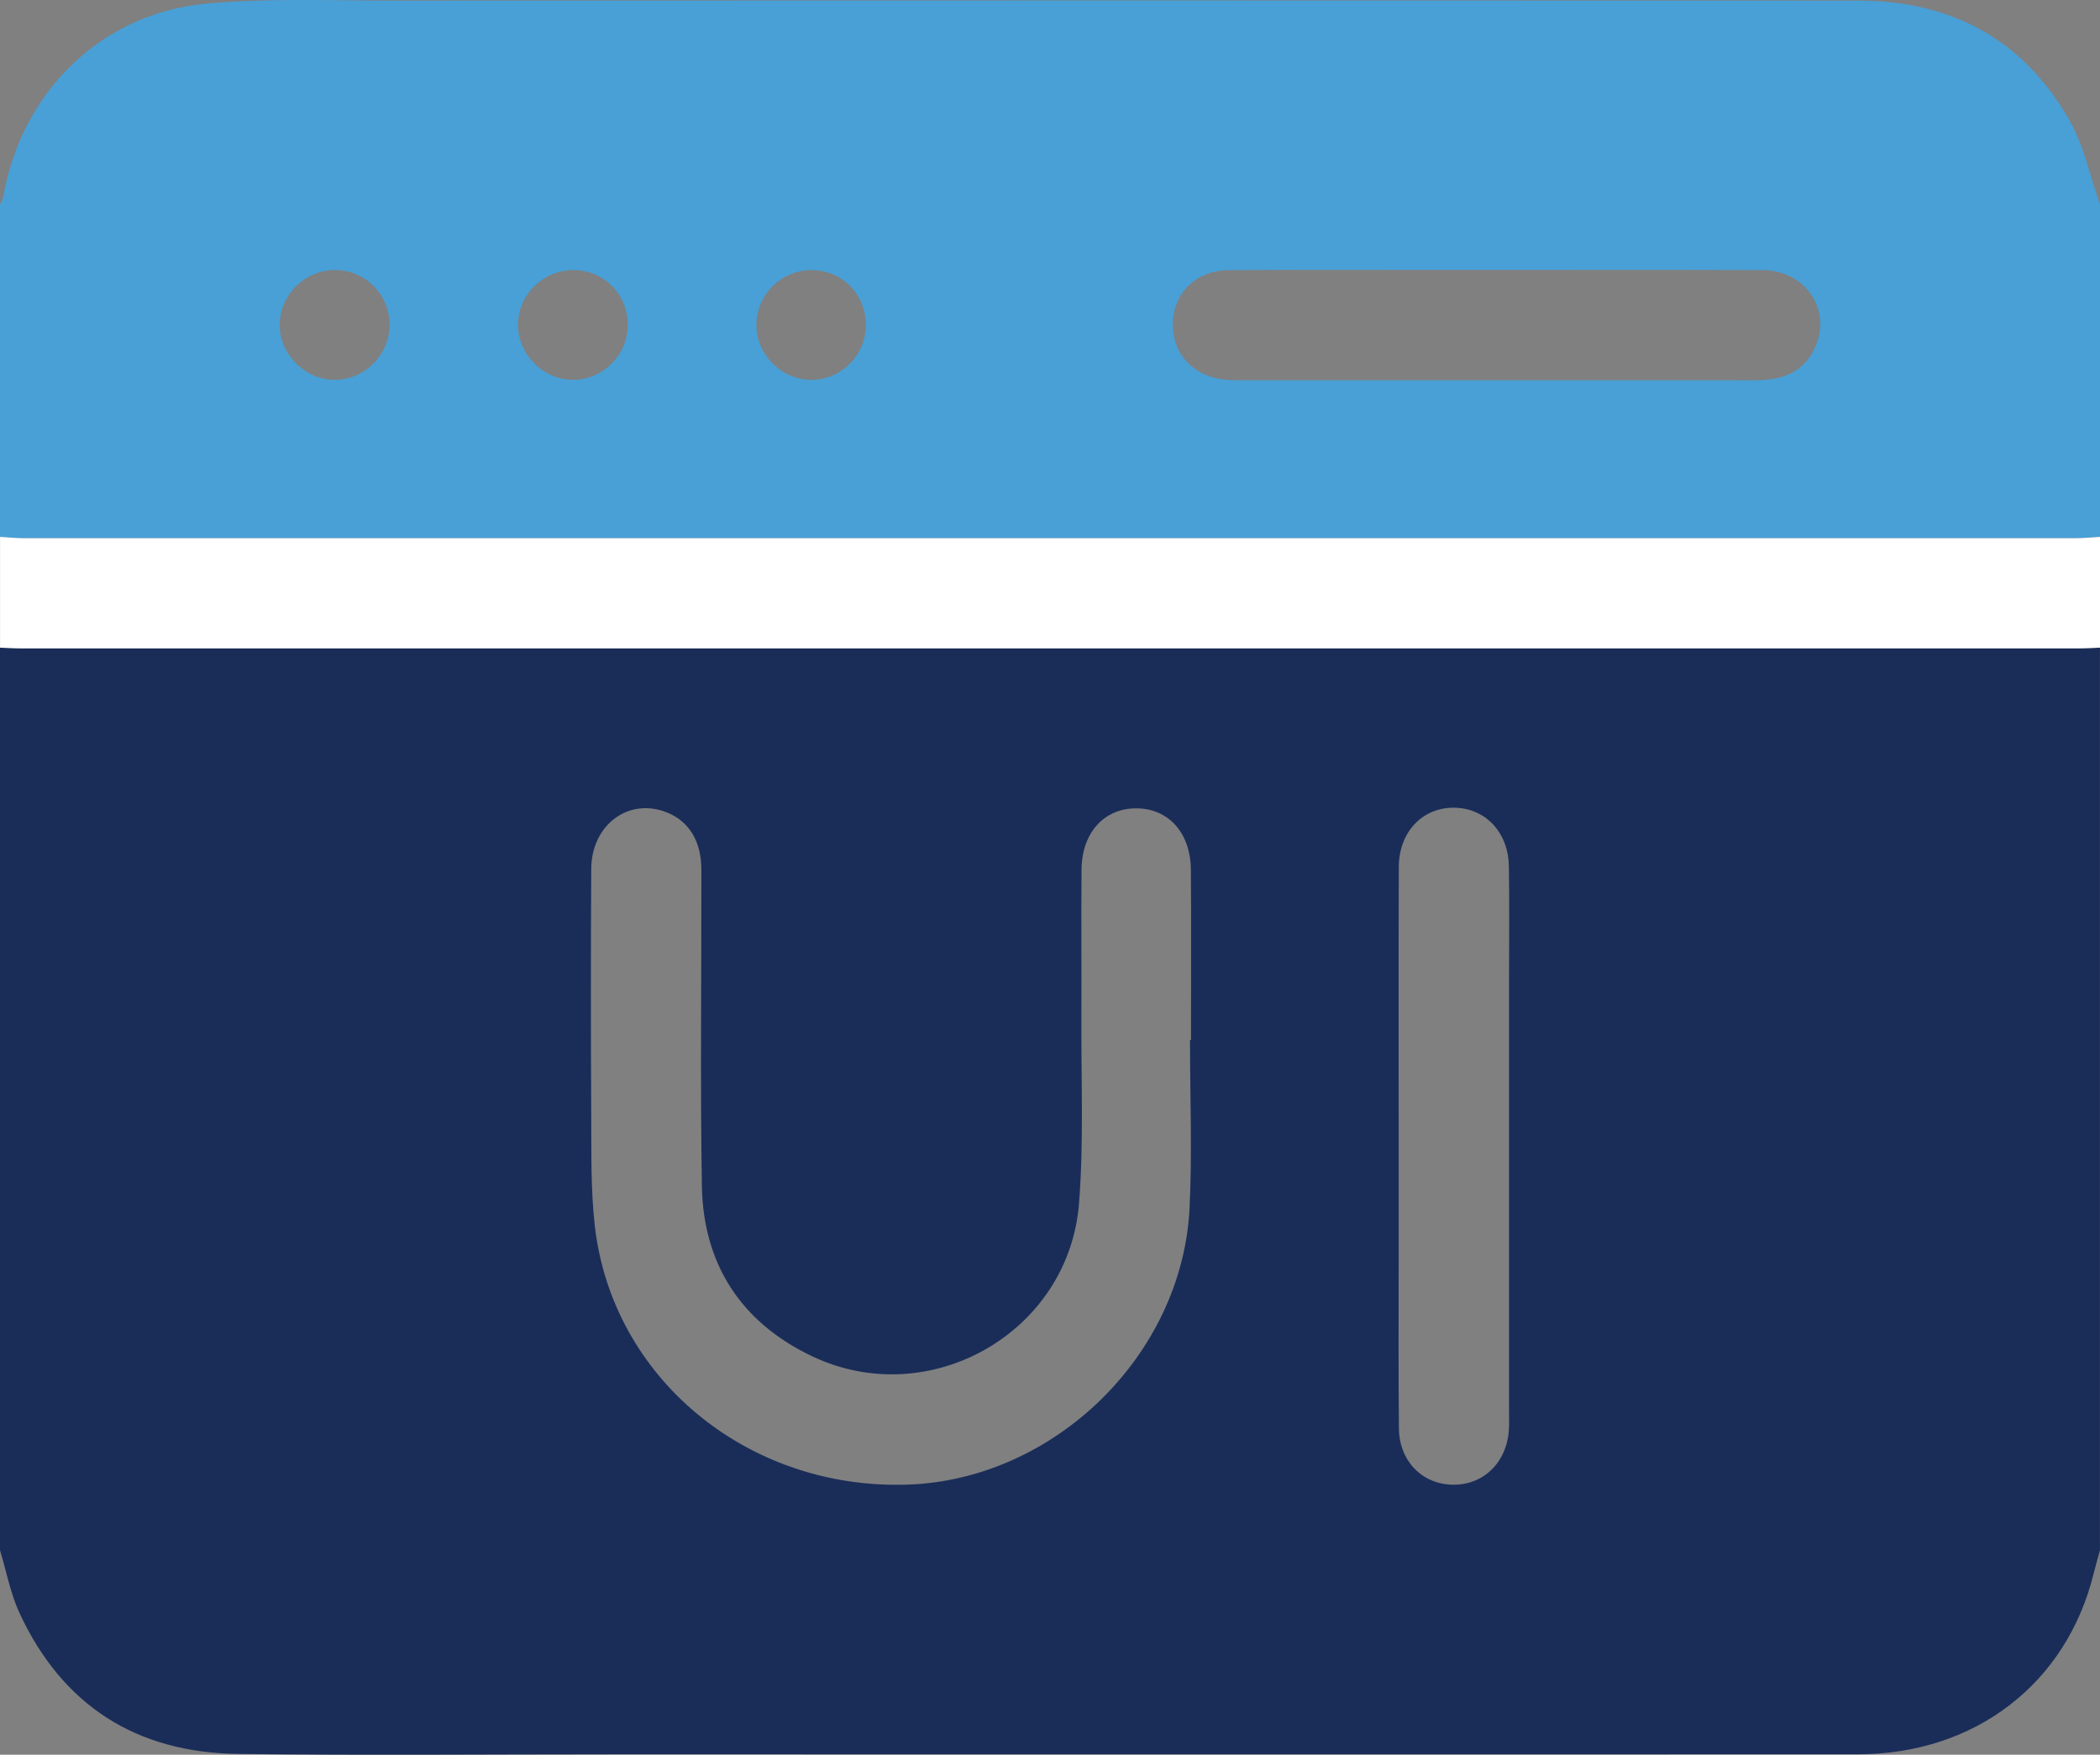 <?xml version="1.0" encoding="UTF-8"?>
<svg xmlns="http://www.w3.org/2000/svg" id="Layer_2" data-name="Layer 2" viewBox="0 0 384 320.82">
  <rect x="0" y="0" width="384" height="320.82" fill="#808080" stroke="none"/>
  <defs>
    <style>
      .cls-1 {
        fill: #fff;
      }

      .cls-2 {
        fill: #48a0d7;
      }

      .cls-3 {
        fill: #1a2d59;
      }
    </style>
  </defs>
  <g id="Layer_1-2" data-name="Layer 1">
    <g>
      <path class="cls-3" d="M0,283.43C0,228.42,0,173.42,0,118.42c1.37,.05,2.74,.13,4.11,.13,125.26,0,250.52,0,375.77,0,1.37,0,2.74-.09,4.11-.13v165.01c-.38,1.42-.8,2.83-1.15,4.26-4.96,20.15-21.71,33.04-43.11,33.05-75.75,.02-151.5,0-227.24,0-23,0-46,.21-69-.07-18.59-.23-32.16-8.89-39.99-25.9C1.88,291.2,1.15,287.22,0,283.43Zm217.59-93.27c.06,0,.13,0,.19,0,0-10.37,.06-20.74-.02-31.12-.05-6.76-4.07-11.21-9.94-11.25-5.87-.04-9.98,4.42-10.05,11.13-.08,9,.01,17.99-.03,26.99-.06,11.37,.45,22.79-.43,34.09-1.85,23.64-27.35,38.15-48.78,27.98-13.01-6.17-19.96-16.83-20.19-31.24-.3-19.24-.06-38.49-.09-57.73,0-5.23-2.27-8.87-6.35-10.49-6.95-2.75-13.75,2.27-13.79,10.37-.08,15.12-.08,30.24,0,45.36,.04,6.61-.09,13.28,.65,19.83,3.16,27.9,27.93,48.3,57.14,47.36,26.84-.87,50.29-23.64,51.62-50.56,.5-10.22,.08-20.49,.08-30.73Zm38.17,19.29c0,6.62,0,13.24,0,19.86,0,10.62-.07,21.23,.04,31.85,.06,5.92,4.19,10.14,9.71,10.29,5.68,.16,10.02-4.02,10.4-10.03,.07-1.12,.03-2.25,.03-3.37,0-26.35,0-52.71,0-79.06,0-6.87,.08-13.74-.03-20.61-.09-6-3.99-10.31-9.39-10.68-6.05-.41-10.72,4.16-10.74,10.79-.06,16.99-.02,33.97-.02,50.96Z"></path>
      <path class="cls-2" d="M384,37.41v60.75c-1.49,.08-2.98,.24-4.47,.24-125.02,.01-250.04,.01-375.06,0-1.49,0-2.98-.16-4.47-.24,0-20.25,0-40.5,0-60.75,.22-.56,.55-1.11,.65-1.7C4.05,16.66,18.61,2.4,37.86,.65,49.14-.37,60.56,.12,71.92,.11c89.3-.03,178.6-.04,267.89,0,16.98,0,30.23,7.1,38.64,21.97,2.64,4.66,3.74,10.19,5.55,15.32Zm-110.35,11.94c-3.87,0-7.75,0-11.62,0-12.49,0-24.99-.06-37.48,.05-5.75,.05-9.87,4.07-10.1,9.46-.23,5.47,3.39,9.72,9.07,10.5,1.48,.2,2.99,.16,4.49,.16,29.73,0,59.47,0,89.2,0,2,0,4.01,.08,5.99-.1,4.2-.38,7.34-2.44,8.92-6.42,2.66-6.71-2.17-13.56-9.74-13.61-16.24-.1-32.48-.03-48.72-.04Zm-168.67,.03c-5.65-.06-10.31,4.53-10.26,10.11,.04,5.39,4.69,9.98,10.09,9.96,5.45-.01,9.94-4.51,9.98-9.99,.04-5.56-4.29-10.02-9.81-10.08Zm-43.85,0c-5.48,.07-9.97,4.57-9.99,10.01-.02,5.37,4.58,10.01,9.99,10.06,5.57,.05,10.21-4.66,10.11-10.27-.1-5.5-4.61-9.88-10.11-9.81Zm87.45,0c-5.66-.08-10.29,4.46-10.27,10.08,.02,5.41,4.61,9.99,10.03,10,5.46,0,9.94-4.46,9.99-9.96,.05-5.59-4.23-10.03-9.76-10.11Z"></path>
      <path class="cls-1" d="M0,98.16c1.49,.08,2.98,.24,4.47,.24,125.02,.01,250.04,.01,375.06,0,1.49,0,2.98-.16,4.47-.24v20.25c-1.37,.05-2.74,.13-4.11,.13-125.26,0-250.52,0-375.77,0-1.37,0-2.74-.09-4.11-.13,0-6.75,0-13.5,0-20.25Z"></path>
    </g>
  </g>
</svg>
